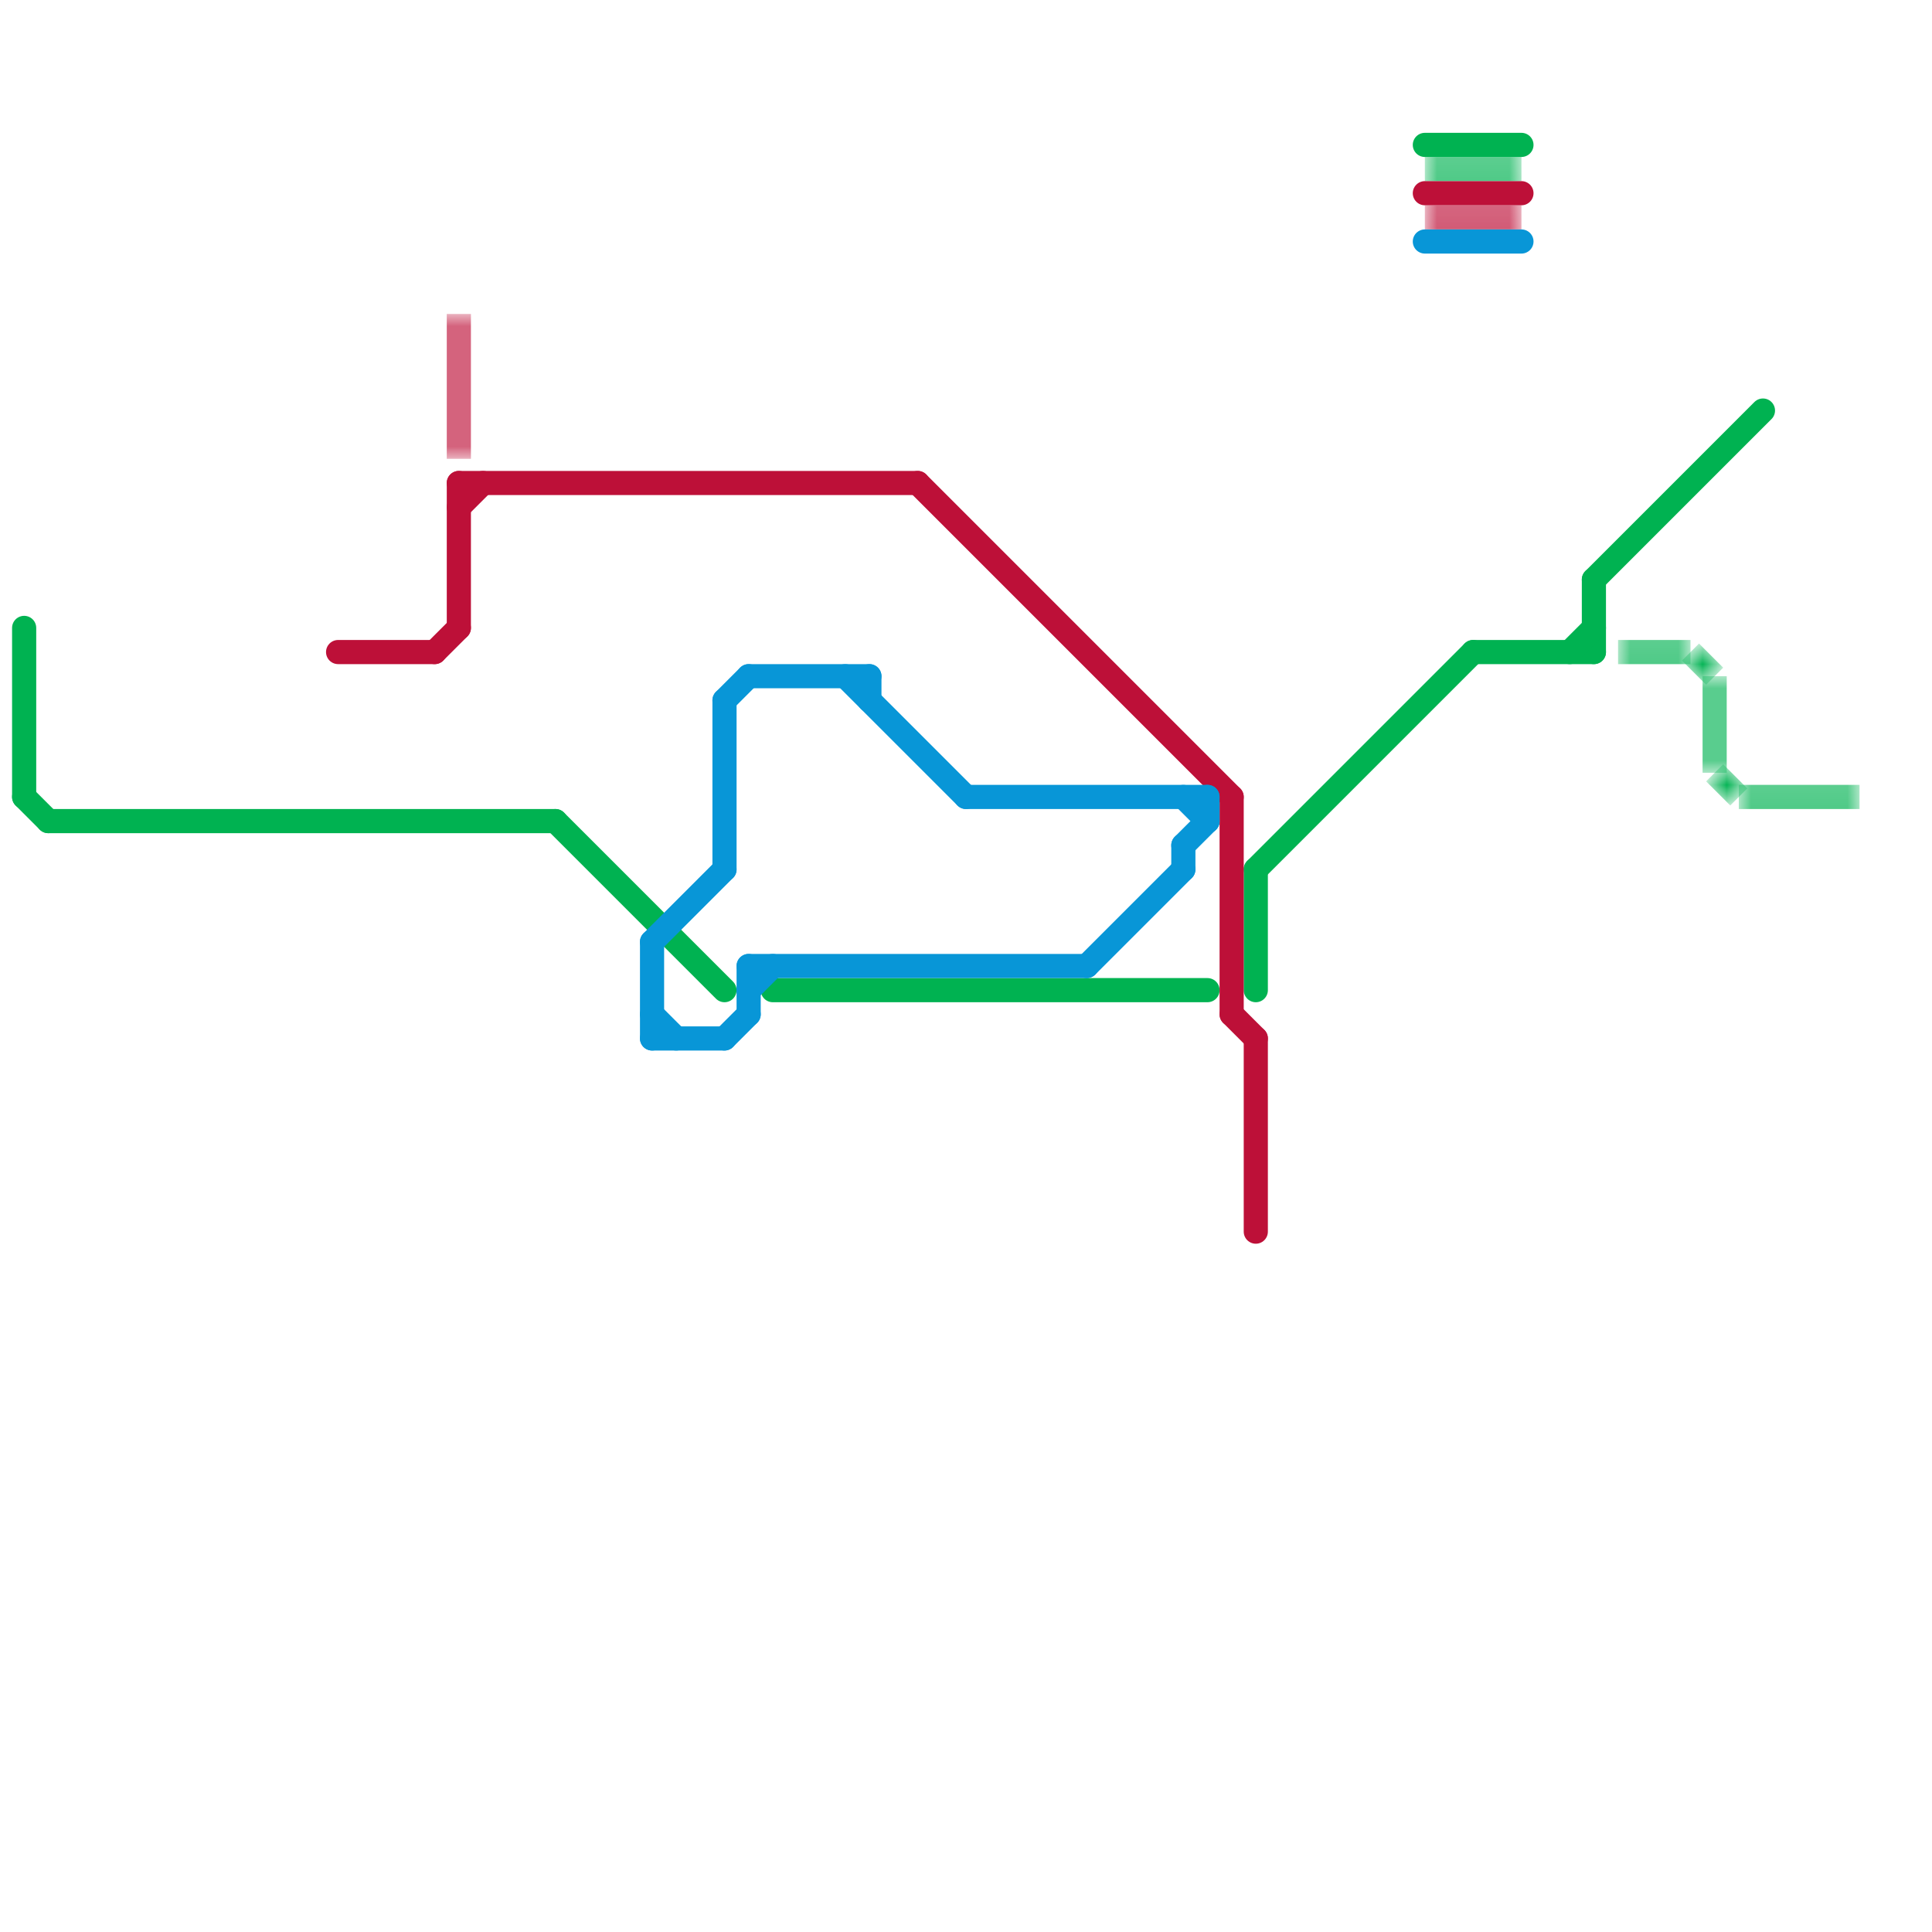 
<svg version="1.1" xmlns="http://www.w3.org/2000/svg" viewBox="0 0 80 80">
<style>text { font: 1px Helvetica; font-weight: 600; white-space: pre; dominant-baseline: central; } line { stroke-width: 1; fill: none; stroke-linecap: round; stroke-linejoin: round; } .c0 { stroke: #00b251 } .c1 { stroke: #bd1038 } .c2 { stroke: #0896d7 } .lho1 { stroke-width: 0.6; stroke-linecap: butt; }.lho1 { stroke-width: 0.6; stroke-linecap: butt; }.w1 { stroke-width: 1; }.l6 { stroke-linecap: butt; }</style><defs><g id="wm-xf"><circle r="1.2" fill="#000"/><circle r="0.9" fill="#fff"/><circle r="0.6" fill="#000"/><circle r="0.3" fill="#fff"/></g><g id="wm"><circle r="0.6" fill="#000"/><circle r="0.3" fill="#fff"/></g></defs><line class="c0 " x1="61" y1="27" x2="66" y2="27"/><line class="c0 " x1="66" y1="24" x2="73" y2="17"/><line class="c0 " x1="66" y1="24" x2="66" y2="27"/><line class="c0 " x1="52" y1="36" x2="61" y2="27"/><line class="c0 " x1="1" y1="33" x2="2" y2="34"/><line class="c0 " x1="1" y1="26" x2="1" y2="33"/><line class="c0 " x1="2" y1="34" x2="23" y2="34"/><line class="c0 " x1="32" y1="41" x2="50" y2="41"/><line class="c0 " x1="65" y1="27" x2="66" y2="26"/><line class="c0 " x1="52" y1="36" x2="52" y2="41"/><line class="c0 " x1="23" y1="34" x2="30" y2="41"/><line class="c0 " x1="59" y1="6" x2="63" y2="6"/><mask id="k1-2-1" maskUnits="userSpaceOnUse"><line class="l6" x1="70" y1="27" x2="71" y2="28" stroke="#fff"/><line class="lho1" x1="70" y1="27" x2="71" y2="28" stroke="#000"/></mask><line class="c0 l6" x1="70" y1="27" x2="71" y2="28" mask="url(#k1-2-1)"/><mask id="k1-2-2" maskUnits="userSpaceOnUse"><line class="l6" x1="72" y1="33" x2="77" y2="33" stroke="#fff"/><line class="lho1" x1="72" y1="33" x2="77" y2="33" stroke="#000"/></mask><line class="c0 l6" x1="72" y1="33" x2="77" y2="33" mask="url(#k1-2-2)"/><mask id="k1-2-3" maskUnits="userSpaceOnUse"><line class="l6" x1="59" y1="7" x2="63" y2="7" stroke="#fff"/><line class="lho1" x1="59" y1="7" x2="63" y2="7" stroke="#000"/></mask><line class="c0 l6" x1="59" y1="7" x2="63" y2="7" mask="url(#k1-2-3)"/><mask id="k1-2-4" maskUnits="userSpaceOnUse"><line class="l6" x1="67" y1="27" x2="70" y2="27" stroke="#fff"/><line class="lho1" x1="67" y1="27" x2="70" y2="27" stroke="#000"/></mask><line class="c0 l6" x1="67" y1="27" x2="70" y2="27" mask="url(#k1-2-4)"/><mask id="k1-2-5" maskUnits="userSpaceOnUse"><line class="l6" x1="71" y1="28" x2="71" y2="32" stroke="#fff"/><line class="lho1" x1="71" y1="28" x2="71" y2="32" stroke="#000"/></mask><line class="c0 l6" x1="71" y1="28" x2="71" y2="32" mask="url(#k1-2-5)"/><mask id="k1-2-6" maskUnits="userSpaceOnUse"><line class="l6" x1="71" y1="32" x2="72" y2="33" stroke="#fff"/><line class="lho1" x1="71" y1="32" x2="72" y2="33" stroke="#000"/></mask><line class="c0 l6" x1="71" y1="32" x2="72" y2="33" mask="url(#k1-2-6)"/><line class="c1 " x1="51" y1="42" x2="52" y2="43"/><line class="c1 " x1="18" y1="27" x2="19" y2="26"/><line class="c1 " x1="19" y1="21" x2="20" y2="20"/><line class="c1 " x1="19" y1="20" x2="19" y2="26"/><line class="c1 " x1="38" y1="20" x2="51" y2="33"/><line class="c1 " x1="14" y1="27" x2="18" y2="27"/><line class="c1 " x1="51" y1="33" x2="51" y2="42"/><line class="c1 " x1="52" y1="43" x2="52" y2="51"/><line class="c1 " x1="19" y1="20" x2="38" y2="20"/><line class="c1 " x1="59" y1="8" x2="63" y2="8"/><mask id="k2-2-1" maskUnits="userSpaceOnUse"><line class="l6" x1="19" y1="13" x2="19" y2="19" stroke="#fff"/><line class="lho1" x1="19" y1="13" x2="19" y2="19" stroke="#000"/></mask><line class="c1 l6" x1="19" y1="13" x2="19" y2="19" mask="url(#k2-2-1)"/><mask id="k2-2-2" maskUnits="userSpaceOnUse"><line class="l6" x1="59" y1="9" x2="63" y2="9" stroke="#fff"/><line class="lho1" x1="59" y1="9" x2="63" y2="9" stroke="#000"/></mask><line class="c1 l6" x1="59" y1="9" x2="63" y2="9" mask="url(#k2-2-2)"/><line class="c2 " x1="27" y1="43" x2="30" y2="43"/><line class="c2 " x1="40" y1="33" x2="50" y2="33"/><line class="c2 " x1="31" y1="41" x2="32" y2="40"/><line class="c2 " x1="45" y1="40" x2="49" y2="36"/><line class="c2 " x1="31" y1="40" x2="31" y2="42"/><line class="c2 " x1="50" y1="33" x2="50" y2="34"/><line class="c2 " x1="30" y1="43" x2="31" y2="42"/><line class="c2 " x1="27" y1="42" x2="28" y2="43"/><line class="c2 " x1="31" y1="28" x2="36" y2="28"/><line class="c2 " x1="30" y1="29" x2="30" y2="36"/><line class="c2 " x1="49" y1="35" x2="49" y2="36"/><line class="c2 " x1="36" y1="28" x2="36" y2="29"/><line class="c2 " x1="31" y1="40" x2="45" y2="40"/><line class="c2 " x1="49" y1="35" x2="50" y2="34"/><line class="c2 " x1="30" y1="29" x2="31" y2="28"/><line class="c2 " x1="35" y1="28" x2="40" y2="33"/><line class="c2 " x1="49" y1="33" x2="50" y2="34"/><line class="c2 " x1="59" y1="10" x2="63" y2="10"/><line class="c2 " x1="27" y1="39" x2="30" y2="36"/><line class="c2 " x1="27" y1="39" x2="27" y2="43"/>
</svg>

